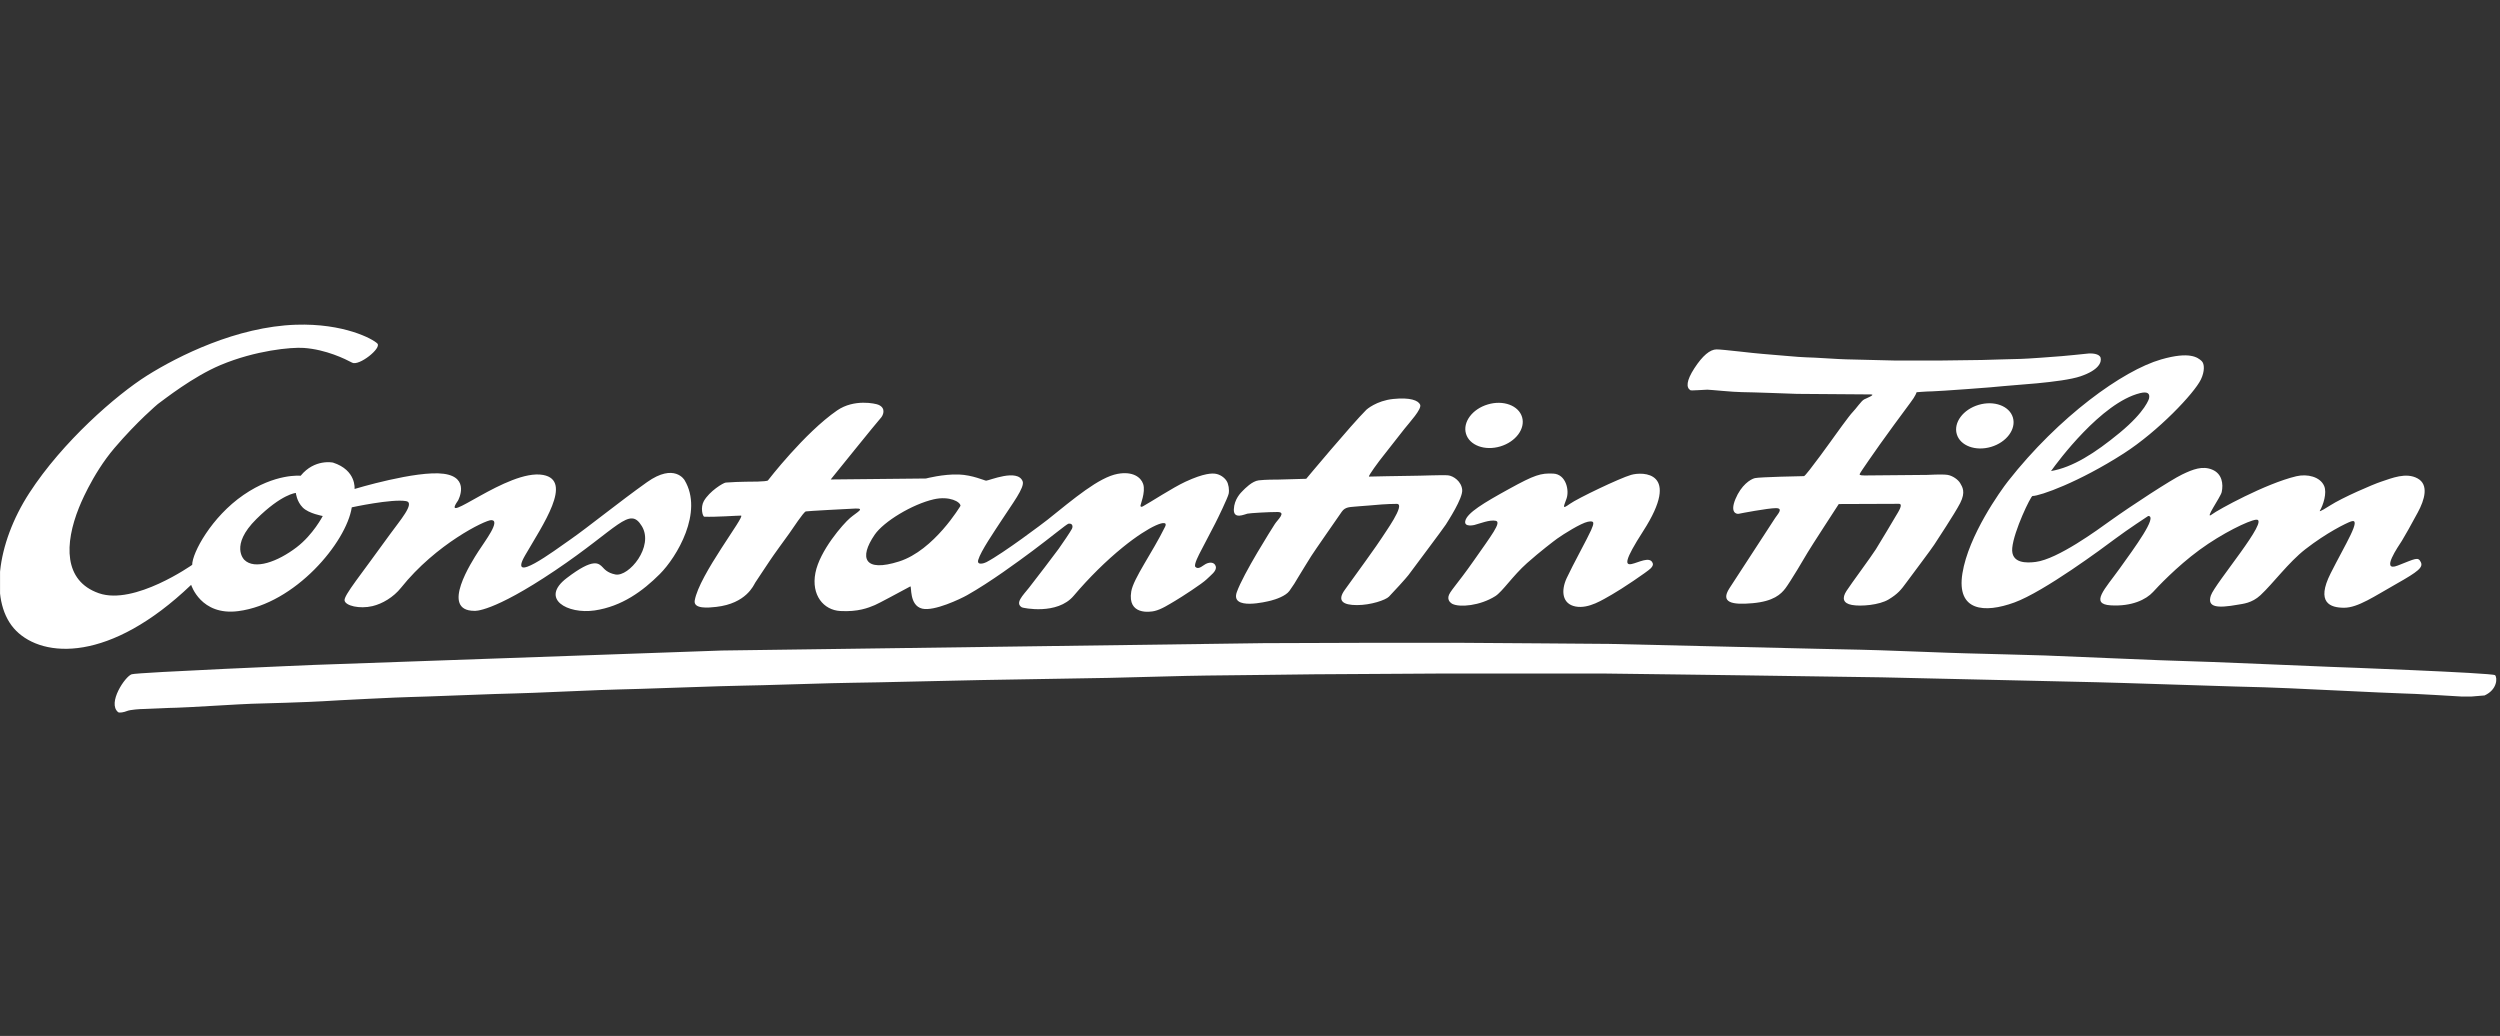 <?xml version="1.0" encoding="UTF-8" standalone="no"?>
<!DOCTYPE svg PUBLIC "-//W3C//DTD SVG 1.1//EN" "http://www.w3.org/Graphics/SVG/1.1/DTD/svg11.dtd">
<svg width="100%" height="100%" viewBox="0 0 362 150" version="1.1" xmlns="http://www.w3.org/2000/svg" xmlns:xlink="http://www.w3.org/1999/xlink" xml:space="preserve" xmlns:serif="http://www.serif.com/" style="fill-rule:evenodd;clip-rule:evenodd;stroke-linejoin:round;stroke-miterlimit:2;">
    <rect x="0" y="0" width="362" height="150" fill="#333333" stroke="none"/>
    <g id="Artboard1" transform="matrix(1.429,0,0,0.694,467.512,-57.713)">
        <g>
            <rect x="-327.156" y="83.11" width="253.041" height="216.008" style="fill:none;"/>
            <g>
                <clipPath id="_clip1">
                    <rect x="-327.156" y="83.11" width="253.041" height="216.008"/>
                </clipPath>
                <g clip-path="url(#_clip1)">
                    <g id="g81" transform="matrix(0.253,0,0,0.521,-506.74,-366.737)">
                        <g>
                            <path id="Linie" d="M757.123,1148.73C752.678,1145.13 759.956,1134.34 762.557,1133.55C765.163,1132.76 835.491,1129.81 835.491,1129.81L998.906,1124.04L1216,1121.09C1216,1121.09 1251.71,1120.96 1254.82,1120.96L1296.01,1120.96C1302.89,1120.96 1351.91,1121.39 1354.36,1121.39C1356.82,1121.39 1450.43,1123.71 1454.7,1123.71C1458.98,1123.71 1494.53,1125.16 1497.06,1125.16C1499.59,1125.16 1527.39,1126.02 1528.77,1126.02C1530.14,1126.02 1580.82,1128.27 1585.02,1128.27C1589.22,1128.27 1642.64,1130.59 1643.37,1130.59C1644.09,1130.59 1708.17,1132.98 1709.11,1133.92C1710.04,1134.86 1710.12,1139.64 1704.91,1142.03L1699.7,1142.46L1695.57,1142.46C1695.57,1142.46 1675.51,1141.23 1672.18,1141.23C1668.85,1141.23 1620.85,1138.77 1616.73,1138.77C1612.6,1138.77 1552.66,1136.74 1549.54,1136.74C1546.43,1136.74 1466.58,1134.78 1463.46,1134.78C1460.35,1134.78 1411.55,1133.99 1408.73,1133.99C1405.91,1133.99 1357.33,1133.26 1352.56,1133.26L1286.38,1133.26C1283.71,1133.26 1239.83,1133.56 1236.43,1133.56C1233.03,1133.56 1199.07,1134.06 1193.2,1134.06C1187.35,1134.06 1156.36,1135 1153.75,1135C1151.15,1135 1105.25,1135.87 1102.64,1135.87C1100.04,1135.87 1057.18,1136.95 1051.46,1136.95C1045.74,1136.95 1011.93,1138.11 1007.08,1138.11C1002.23,1138.11 961.4,1139.64 957.342,1139.64C953.291,1139.64 919.843,1141.23 915.863,1141.23C911.88,1141.23 876.986,1142.67 874.017,1142.67C871.054,1142.67 843.179,1144.05 839.339,1144.34C835.507,1144.63 812.769,1145.36 810.6,1145.36C808.429,1145.36 783.158,1146.95 780.486,1146.95C777.803,1146.95 769.193,1147.45 767.525,1147.45C765.856,1147.45 761.951,1147.74 760.718,1148.25C759.49,1148.76 757.6,1149.11 757.123,1148.73" style="fill:white;fill-rule:nonzero;"/>
                            <path id="Constantin_Film" d="M983.982,1055.82C983.982,1055.82 979.983,1048.78 968.938,1056.62C957.9,1064.46 945.257,1074.7 938.379,1079.49C931.5,1084.3 913.094,1098.06 920.133,1085.9C927.179,1073.73 939.473,1055.99 927.338,1053.73C913.28,1051.13 885.378,1075.25 893.253,1063.97C893.253,1063.97 898.371,1054.7 887.492,1053.26C876.613,1051.82 851.81,1059.34 851.81,1059.34C851.81,1059.34 852.608,1051.82 843.169,1048.78C843.169,1048.78 835.807,1047.18 830.208,1054.06C830.208,1054.06 820.127,1052.94 807.327,1061.74C794.52,1070.54 786.776,1084.92 786.776,1089.73C786.776,1089.73 763.641,1106.06 749.4,1101.1C735.16,1096.14 735.663,1081.23 741.428,1066.83C741.428,1066.83 746.505,1053.67 755.658,1042.93C764.812,1032.2 773.002,1025.34 773.002,1025.34C775.521,1023.53 787.036,1014.37 798.194,1009.69C812.198,1003.83 826.506,1002.5 831.489,1002.86C840.451,1003.5 848.132,1007.33 850.853,1008.77C853.572,1010.22 862.772,1002.94 860.934,1001.09C859.089,999.253 847.49,992.934 828.286,993.571C804.616,994.358 781.243,1006.06 768.759,1013.89C756.279,1021.74 734.838,1040.46 721.555,1060.94C708.273,1081.42 705.393,1105.27 716.276,1116.14C727.156,1127.03 753.72,1128.95 786.361,1097.74C786.361,1097.74 790.22,1110.22 805.233,1108.26C828.043,1105.31 848.556,1080.67 850.691,1066.7C850.691,1066.7 866.77,1063.21 872.464,1064.21C876.245,1064.87 869.749,1072.27 866.051,1077.42C854.209,1093.9 847.509,1101.93 847.804,1103.99C848.109,1106.11 853.804,1107.48 858.974,1106.26C862.957,1105.32 867.398,1102.69 870.407,1098.92C884.44,1081.35 904.152,1071.82 906.535,1071.82C910.534,1071.82 903.975,1080.3 901.416,1084.3C898.852,1088.31 885.892,1108.15 899.815,1108.15C899.815,1108.15 906.695,1109.11 932.141,1091.98C957.577,1074.86 961.898,1066.06 966.86,1074.22C971.822,1082.38 961.674,1094.59 956.296,1093.59C952.991,1092.97 951.713,1091.24 951.178,1090.7C949.603,1089.13 947.656,1086.71 936.777,1095.03C925.894,1103.34 937.099,1109.59 947.978,1107.99C958.862,1106.38 967.259,1100.23 974.062,1093.42C980.864,1086.62 991.664,1068.62 983.982,1055.82ZM828.581,1082.71C821.027,1088.47 811.755,1091.88 807.622,1087.69C807.622,1087.69 801.732,1082.02 812.506,1071.37C822.718,1061.28 828.292,1060.94 828.292,1060.94C828.292,1060.94 828.617,1064.34 831.068,1066.79C833.457,1069.19 839.066,1070.17 839.066,1070.17C839.066,1070.17 835.223,1077.65 828.581,1082.71M1670.13,1090.01C1662.99,1092.8 1670.48,1082.18 1671.79,1080.09C1673.09,1078 1675.36,1073.91 1678.14,1068.77C1680.93,1063.64 1682.66,1057.63 1678.06,1055.11C1673.44,1052.58 1667.76,1055.01 1663.51,1056.41C1660.11,1057.53 1647.99,1062.77 1642.97,1065.99C1638.53,1068.84 1638.88,1068.16 1638.88,1068.16C1640.33,1065.72 1641.84,1060.9 1640.66,1058.16C1639.08,1054.45 1633.9,1053.2 1629.5,1054.25C1617.2,1057.17 1597.93,1067.8 1595.79,1069.47C1592.3,1072.16 1599.17,1062.63 1599.62,1060.59C1600.33,1057.33 1599.79,1053.28 1595.87,1051.62C1591.96,1049.97 1588.12,1051.45 1583.78,1053.54C1579.42,1055.62 1563.75,1065.81 1554.87,1072.16C1550.01,1075.65 1533.99,1087.42 1525.14,1088.56C1521.63,1089.01 1515.12,1089.32 1515.73,1082.95C1516.39,1076.08 1523.17,1062.16 1523.83,1062.16C1526.85,1062.16 1542.39,1056.67 1560.38,1045.12C1574.23,1036.23 1588.64,1021 1591.29,1015.49C1592.82,1012.33 1592.81,1009.19 1591.55,1008.07C1590.01,1006.68 1586.84,1004.16 1575.35,1007.47C1560.03,1011.88 1534.39,1030.32 1514.04,1056.24C1511.1,1059.99 1498.21,1077.92 1495.77,1093.15C1493.33,1108.38 1504.64,1109.16 1516.57,1104.81C1528.5,1100.46 1552.18,1082.88 1557.05,1079.22C1561.93,1075.57 1570.19,1070.16 1570.19,1070.16C1574.12,1070.16 1564.71,1082.88 1558.79,1091.15C1552.87,1099.41 1546.69,1105.42 1555.13,1105.95C1563.58,1106.46 1569.33,1103.65 1572.15,1100.57C1573.71,1098.85 1581.5,1090.49 1590.76,1083.72C1599.85,1077.07 1610.4,1071.99 1613.37,1071.65C1619.38,1070.95 1596.84,1097.24 1595.27,1102.03C1593.7,1106.82 1597.88,1107.16 1606.14,1105.68C1608.06,1105.34 1611.67,1105.1 1615.13,1101.9C1620.18,1097.22 1626.38,1088.72 1633.13,1083.47C1641.57,1076.9 1649.49,1073.01 1651.42,1072.34C1655.94,1070.78 1649.15,1081.4 1643.24,1093.15C1637.32,1104.9 1643.06,1106.91 1648.63,1106.91C1654.2,1106.91 1660.81,1102.29 1669.61,1097.33C1678.4,1092.37 1680.39,1090.72 1679.36,1088.62C1678.27,1086.41 1677.27,1087.23 1670.13,1090.01ZM1531.5,1051.84C1533.72,1048.75 1551.35,1024.8 1566.94,1020.96C1569.98,1020.22 1570.95,1021.12 1570.51,1023.11C1570.51,1023.11 1569.27,1028.18 1558.75,1036.86C1548.79,1045.06 1539.93,1050.68 1531.27,1052.17C1531.27,1052.17 1531.35,1052.06 1531.5,1051.84M1319.41,1030.56C1318.03,1025.91 1311.88,1023.63 1305.68,1025.49C1299.48,1027.32 1295.57,1032.59 1296.95,1037.23C1298.33,1041.88 1304.48,1044.16 1310.68,1042.31C1316.88,1040.46 1320.79,1035.2 1319.41,1030.56M1515.99,1030.73C1514.61,1026.09 1508.46,1023.82 1502.26,1025.66C1496.05,1027.5 1492.14,1032.76 1493.52,1037.41C1494.9,1042.06 1501.05,1044.33 1507.26,1042.49C1513.46,1040.64 1517.37,1035.38 1515.99,1030.73M1386.82,1019.8C1385.11,1018.74 1385.15,1016.05 1388.42,1011C1391.69,1005.97 1394.69,1003.45 1397.31,1003.45C1399.91,1003.45 1412.42,1005.04 1415.83,1005.26C1419.23,1005.48 1430.86,1006.63 1433.34,1006.63C1435.81,1006.63 1447,1007.43 1449.16,1007.43C1451.34,1007.43 1466.54,1007.91 1468.8,1007.91L1486.79,1007.91C1489.39,1007.91 1502.97,1007.69 1503.54,1007.69C1504.12,1007.69 1517.74,1007.25 1519.33,1007.25C1520.92,1007.25 1533.39,1006.36 1535.55,1006.15C1537.72,1005.92 1543.6,1005.44 1545.54,1005.17C1547.49,1004.9 1550.67,1005.12 1551.12,1006.8C1551.56,1008.48 1550.59,1011.67 1543.06,1014.23C1535.55,1016.8 1514.47,1017.82 1512.03,1018.17C1509.6,1018.52 1485.77,1020.25 1483.69,1020.25C1481.62,1020.25 1477.42,1020.6 1477.42,1020.6C1477.42,1020.6 1477.11,1021.97 1474.89,1024.85C1472.69,1027.72 1463.53,1040.32 1462.69,1041.55C1461.85,1042.79 1454.6,1052.96 1454.6,1053.45C1454.6,1053.93 1455.66,1053.93 1457.25,1053.93C1458.85,1053.93 1481.62,1053.71 1481.62,1053.71C1481.62,1053.71 1487.85,1053.36 1489.88,1053.71C1491.91,1054.07 1494.08,1055.61 1494.9,1057.05C1495.72,1058.49 1497.17,1060.52 1494.88,1064.99C1492.58,1069.45 1485.5,1080.02 1484.49,1081.65C1483.47,1083.29 1475.55,1093.77 1473.39,1096.73C1471.23,1099.69 1469.95,1101.33 1466.23,1103.58C1462.51,1105.84 1455.08,1106.46 1451.51,1105.79C1447.92,1105.13 1447.49,1103.05 1449.34,1100.18C1451.2,1097.3 1459.2,1086.52 1461.1,1083.51C1463.01,1080.5 1468.17,1071.75 1469.06,1070.25C1469.95,1068.75 1472.29,1065.29 1470.34,1065.29C1468.39,1065.29 1446.25,1065.38 1446.25,1065.38C1446.25,1065.38 1434.75,1083.07 1433.78,1084.79C1432.81,1086.52 1426.71,1096.73 1424.89,1099.12C1423.08,1101.5 1420.16,1104.33 1411.76,1105.09C1403.36,1105.84 1398.76,1104.82 1402.48,1099.08C1406.19,1093.33 1419.9,1072.32 1420.78,1070.96C1421.66,1069.58 1424.28,1067.02 1421.09,1067.02C1417.9,1067.02 1406.99,1069.1 1406.19,1069.28C1405.39,1069.45 1402.56,1068.97 1404.86,1063.39C1407.17,1057.82 1410.84,1055.44 1412.65,1055C1414.46,1054.56 1431.53,1054.2 1432.32,1054.2C1433.12,1054.2 1444.61,1038.11 1444.61,1038.11C1444.61,1038.11 1450.49,1029.88 1451.82,1028.56C1453.15,1027.23 1455.31,1024.01 1456.42,1023.47C1457.52,1022.94 1461.19,1021.48 1459.07,1021.48C1456.94,1021.48 1429.49,1021.26 1429.49,1021.26C1429.49,1021.26 1410.74,1020.56 1407.42,1020.56C1404.11,1020.56 1394.69,1019.58 1393.59,1019.58C1392.49,1019.58 1387.19,1020.03 1386.82,1019.8M1296.65,1072.21C1297.32,1068.93 1304.11,1064.89 1314.26,1059.3C1324.42,1053.71 1326.93,1052.94 1331.94,1053.19C1336.95,1053.45 1338.43,1059.81 1337.21,1063.22C1335.99,1066.63 1335.35,1067.59 1338.5,1065.34C1341.65,1063.09 1358.42,1055.06 1363.05,1053.71C1367.67,1052.36 1383.36,1052.23 1367.93,1076.2C1352.51,1100.18 1369.67,1083.14 1371.72,1089.06C1371.72,1089.06 1372.24,1089.83 1370.89,1091.17C1369.54,1092.53 1359.12,1099.54 1355.46,1101.59C1351.79,1103.65 1346.14,1107.43 1340.81,1106.41C1335.48,1105.38 1334.9,1100.18 1337.28,1095.04C1339.66,1089.89 1345.82,1078.71 1347.04,1075.88C1348.27,1073.06 1348.59,1071.9 1345.76,1072.47C1342.93,1073.06 1335.99,1077.43 1333.48,1079.22C1332.29,1080.08 1326.58,1084.42 1321.41,1089.02C1315.74,1094.05 1311.52,1100.48 1308.7,1102.26C1302.53,1106.15 1294.46,1106.82 1291.52,1105.38C1291.52,1105.38 1289.58,1104.49 1289.91,1102.49C1290.23,1100.5 1293.12,1097.99 1300.13,1087.96C1307.13,1077.94 1311.31,1072.6 1308.87,1072.09C1306.43,1071.58 1302.57,1073.18 1300.32,1073.76C1300.32,1073.76 1296.14,1074.79 1296.65,1072.21M1232.96,1055.27C1232.96,1055.27 1250.92,1033.75 1257.07,1027.6C1257.07,1027.6 1261.01,1024 1267.82,1023.3C1274.62,1022.61 1277.84,1023.88 1278.59,1025.6C1279.33,1027.32 1274.35,1032.68 1272.3,1035.26C1270.25,1037.83 1265.04,1044.57 1263.69,1046.24C1262.33,1047.9 1257.5,1054.39 1258.13,1054.39C1258.75,1054.39 1271.22,1054.08 1274.91,1054.08C1278.59,1054.08 1287.55,1053.67 1289.74,1053.88C1291.92,1054.08 1295.16,1056.34 1295.43,1059.71C1295.72,1063.08 1289.7,1072.26 1288.87,1073.61C1288.04,1074.96 1275.18,1092.08 1273.9,1093.83C1273.1,1094.91 1267.73,1100.82 1266.08,1102.48C1264.73,1103.83 1258.86,1105.85 1253.3,1105.85C1247.74,1105.85 1245.13,1104.21 1248.47,1099.66C1251.8,1095.11 1262.23,1080.63 1263.2,1078.96C1264.17,1077.29 1273,1065.31 1269.24,1065.31C1265.49,1065.31 1260.52,1065.72 1258.06,1065.97C1255.6,1066.21 1253.3,1066.28 1252.02,1066.45C1250.73,1066.63 1248.58,1066.45 1247.22,1068.43C1245.86,1070.41 1235.83,1084.79 1234.99,1086.18C1234.15,1087.58 1230.93,1092.65 1229.81,1094.59C1228.7,1096.54 1227.73,1098.07 1226.24,1100.15C1224.74,1102.23 1220.75,1103.55 1218.87,1104.04C1217,1104.52 1202.54,1108.07 1205.15,1100.67C1207.76,1093.27 1219.26,1075.14 1220.4,1073.37C1221.55,1071.59 1225.13,1068.57 1221.41,1068.57C1217.7,1068.57 1210.6,1068.99 1209.42,1069.23C1208.25,1069.48 1203.83,1071.67 1203.97,1067.53C1204.11,1063.4 1206.79,1060.82 1207.58,1060.03C1208.38,1059.23 1211.26,1056.2 1213.94,1055.89C1216.62,1055.58 1220.61,1055.58 1221.86,1055.58C1223.11,1055.58 1232.96,1055.27 1232.96,1055.27M1196.48,1073.2C1197.54,1071.18 1201.59,1062.76 1201.9,1061.25C1202.2,1059.72 1201.9,1057.39 1201.04,1056.08C1200.18,1054.75 1198.46,1053.49 1196.48,1053.23C1195.4,1053.1 1192.28,1052.86 1184.53,1056.47C1179.36,1058.89 1170.63,1064.62 1167.49,1066.33C1166.76,1066.73 1166.62,1066.25 1166.58,1066.21C1166.34,1065.96 1168.77,1060.66 1167.64,1057.32C1166.73,1054.62 1163.44,1052.19 1157.45,1053.29C1149.92,1054.67 1139.86,1063.26 1129.33,1071.68C1127.98,1072.76 1111.77,1085.03 1104.83,1088.67C1104.03,1089.09 1100.92,1090.11 1101.6,1087.74C1102.59,1084.26 1108.07,1076.31 1111.03,1071.76C1115.13,1065.42 1120.31,1058.7 1119.39,1056.29C1117.39,1051.06 1105.91,1056.02 1104.75,1056.02C1104.2,1056.02 1099.32,1053.76 1093.86,1053.55C1087.57,1053.32 1080.66,1055.15 1080.66,1055.15L1042.51,1055.54C1042.51,1055.54 1061.51,1031.98 1062.47,1031.02C1063.43,1030.07 1064.91,1027.02 1061.6,1025.62C1060.46,1025.14 1051.93,1023.18 1045.08,1027.89C1032.03,1036.88 1017.37,1055.92 1017.37,1055.92C1016.89,1056.47 1009.79,1056.44 1008.48,1056.44C1007.16,1056.44 1002.23,1056.61 1000.49,1056.78C999.425,1056.88 993.98,1060.23 991.716,1064.16C990.282,1066.65 991.157,1070.42 991.908,1070.45C996.518,1070.63 1004.81,1070.01 1006.58,1070.01C1008.51,1070.01 989.775,1093.77 988.045,1104.02C987.454,1107.51 993.609,1106.92 996.664,1106.57C1008.69,1105.21 1011.66,1097.87 1012.26,1096.89C1012.85,1095.91 1016.85,1090.04 1018.08,1088.13C1019.31,1086.22 1024.54,1079.04 1025.9,1077.17C1027.26,1075.3 1031.63,1068.51 1032.57,1068.33C1033.5,1068.16 1047.82,1067.4 1052.2,1067.19C1056.58,1066.98 1053.05,1068.59 1050.26,1070.97C1047.47,1073.35 1038.1,1084.05 1036.38,1092.97C1034.65,1101.89 1039.68,1107.86 1046.36,1108.22C1053.44,1108.61 1057.56,1106.96 1060.2,1105.84C1061.88,1105.13 1069.54,1100.96 1074.39,1098.37C1075.01,1098.04 1073.83,1105.98 1079.16,1107.27C1083.94,1108.42 1094.52,1103.35 1097.12,1101.89C1106.39,1096.67 1117.57,1088.43 1123.34,1084.14C1130.59,1078.75 1137.03,1073.37 1137.74,1073.25C1139.36,1073 1139.62,1074.32 1139.11,1075.33C1138.6,1076.35 1135.26,1081.31 1133.79,1083.34C1132.32,1085.37 1124.41,1095.76 1121.93,1098.9C1119.44,1102.04 1116.2,1105.08 1119.09,1106.76C1119.51,1107 1133.22,1109.93 1139.81,1102.14C1145.99,1094.85 1152.82,1088.11 1159.51,1082.68C1170.51,1073.76 1178.15,1070.99 1176.45,1074.43C1171.29,1084.93 1163.73,1095.21 1162.88,1100.41C1161.31,1109.94 1170.4,1108.65 1172.2,1108.22C1174.99,1107.57 1177.98,1105.59 1180.41,1104.17C1182.85,1102.75 1191.38,1097.21 1193.03,1095.56C1194.68,1093.91 1197.24,1092.21 1196.73,1090.34C1196.23,1088.46 1193.9,1088.46 1192.07,1089.78C1190.24,1091.1 1189.36,1091.32 1188.57,1090.54C1187.78,1089.75 1190.14,1085.37 1190.8,1084.1C1191.46,1082.83 1195.41,1075.23 1196.48,1073.2ZM1069.91,1088.37C1055.91,1092.83 1053.75,1086.98 1060.11,1077.68C1063.77,1072.33 1075.27,1065.43 1083.8,1063.48C1090.1,1062.05 1094.49,1064.53 1094.49,1066.09C1094.49,1066.09 1083.92,1083.92 1069.91,1088.37" style="fill:white;fill-rule:nonzero;"/>
                        </g>
                    </g>
                </g>
            </g>
        </g>
    </g>
</svg>
